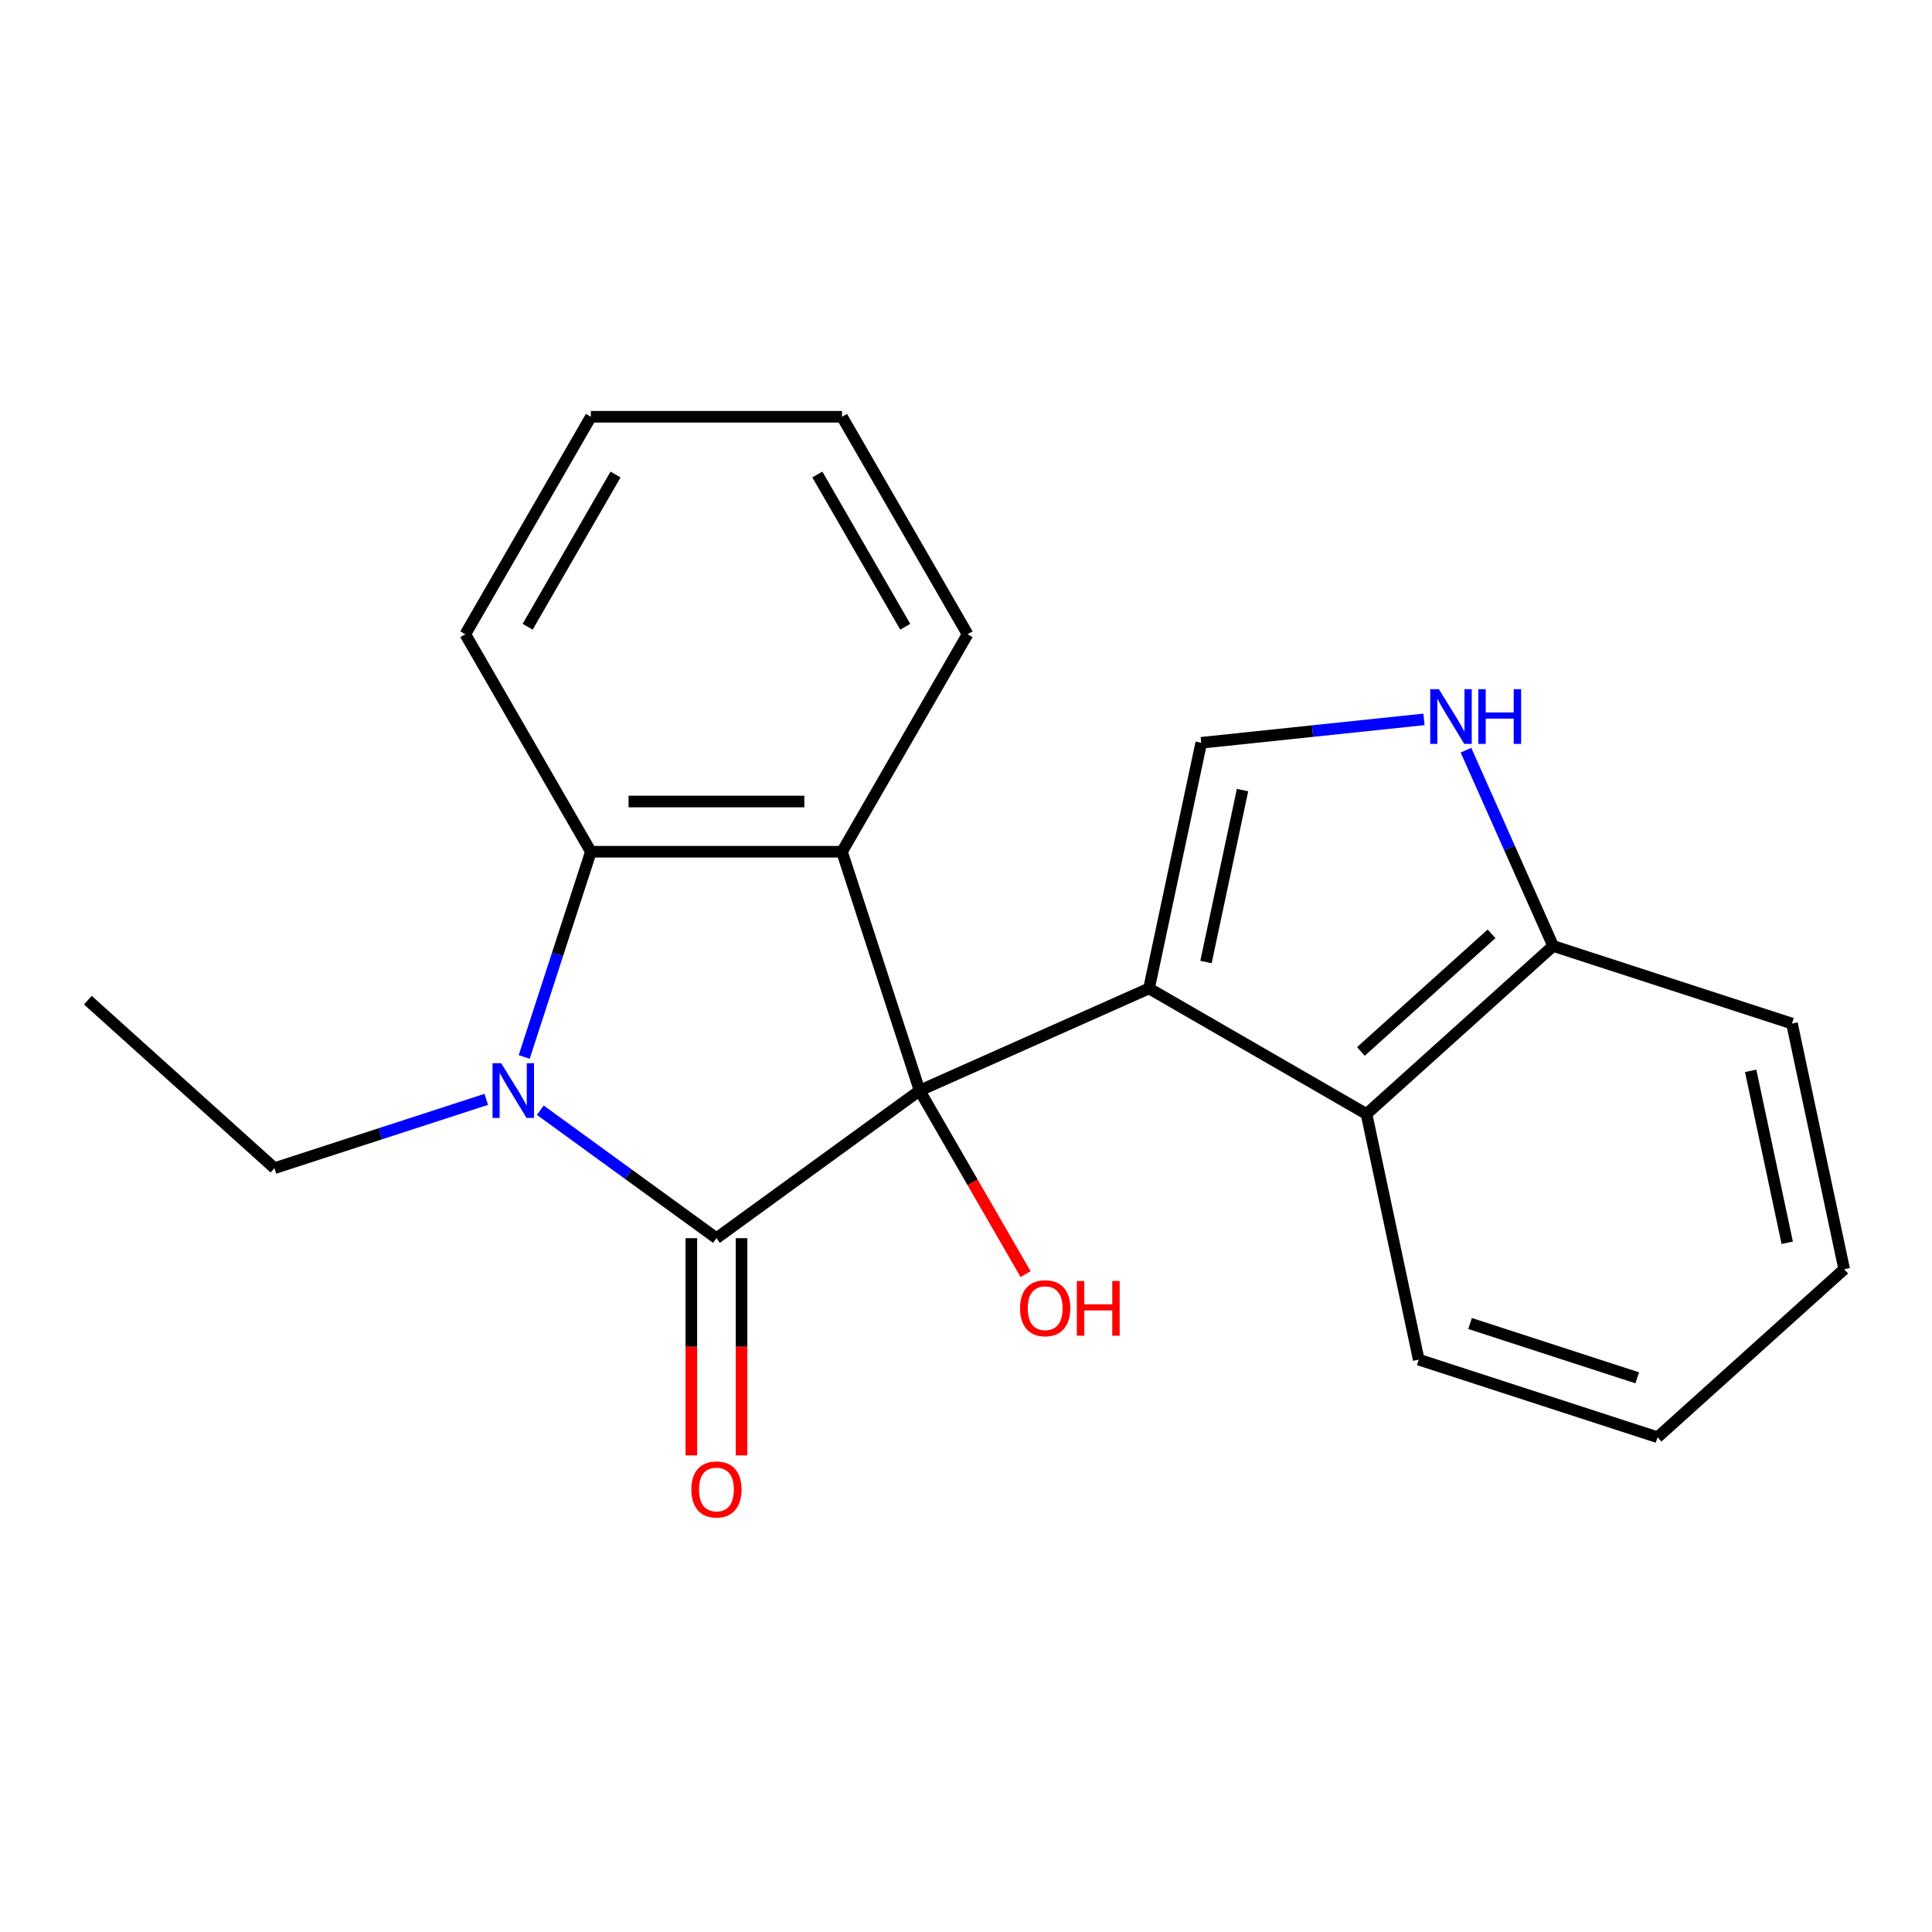 <?xml version='1.0' encoding='iso-8859-1'?>
<svg version='1.1' baseProfile='full'
              xmlns='http://www.w3.org/2000/svg'
                      xmlns:rdkit='http://www.rdkit.org/xml'
                      xmlns:xlink='http://www.w3.org/1999/xlink'
                  xml:space='preserve'
width='1000px' height='1000px' viewBox='0 0 1000 1000'>
<!-- END OF HEADER -->
<rect style='opacity:1.0;fill:#FFFFFF;stroke:none' width='1000' height='1000' x='0' y='0'> </rect>
<path class='bond-0' d='M 475.989,564.478 L 594.734,511.609' style='fill:none;fill-rule:evenodd;stroke:#000000;stroke-width:6px;stroke-linecap:butt;stroke-linejoin:miter;stroke-opacity:1' />
<path class='bond-1' d='M 475.989,564.478 L 370.83,640.88' style='fill:none;fill-rule:evenodd;stroke:#000000;stroke-width:6px;stroke-linecap:butt;stroke-linejoin:miter;stroke-opacity:1' />
<path class='bond-3' d='M 475.989,564.478 L 435.822,440.856' style='fill:none;fill-rule:evenodd;stroke:#000000;stroke-width:6px;stroke-linecap:butt;stroke-linejoin:miter;stroke-opacity:1' />
<path class='bond-10' d='M 475.989,564.478 L 503.413,611.977' style='fill:none;fill-rule:evenodd;stroke:#000000;stroke-width:6px;stroke-linecap:butt;stroke-linejoin:miter;stroke-opacity:1' />
<path class='bond-10' d='M 503.413,611.977 L 530.837,659.477' style='fill:none;fill-rule:evenodd;stroke:#FF0000;stroke-width:6px;stroke-linecap:butt;stroke-linejoin:miter;stroke-opacity:1' />
<path class='bond-5' d='M 594.734,511.609 L 621.759,384.466' style='fill:none;fill-rule:evenodd;stroke:#000000;stroke-width:6px;stroke-linecap:butt;stroke-linejoin:miter;stroke-opacity:1' />
<path class='bond-5' d='M 624.217,497.942 L 643.134,408.942' style='fill:none;fill-rule:evenodd;stroke:#000000;stroke-width:6px;stroke-linecap:butt;stroke-linejoin:miter;stroke-opacity:1' />
<path class='bond-6' d='M 594.734,511.609 L 707.303,576.6' style='fill:none;fill-rule:evenodd;stroke:#000000;stroke-width:6px;stroke-linecap:butt;stroke-linejoin:miter;stroke-opacity:1' />
<path class='bond-2' d='M 370.83,640.88 L 325.246,607.761' style='fill:none;fill-rule:evenodd;stroke:#000000;stroke-width:6px;stroke-linecap:butt;stroke-linejoin:miter;stroke-opacity:1' />
<path class='bond-2' d='M 325.246,607.761 L 279.662,574.642' style='fill:none;fill-rule:evenodd;stroke:#0000FF;stroke-width:6px;stroke-linecap:butt;stroke-linejoin:miter;stroke-opacity:1' />
<path class='bond-9' d='M 357.832,640.88 L 357.832,697.086' style='fill:none;fill-rule:evenodd;stroke:#000000;stroke-width:6px;stroke-linecap:butt;stroke-linejoin:miter;stroke-opacity:1' />
<path class='bond-9' d='M 357.832,697.086 L 357.832,753.293' style='fill:none;fill-rule:evenodd;stroke:#FF0000;stroke-width:6px;stroke-linecap:butt;stroke-linejoin:miter;stroke-opacity:1' />
<path class='bond-9' d='M 383.829,640.88 L 383.829,697.086' style='fill:none;fill-rule:evenodd;stroke:#000000;stroke-width:6px;stroke-linecap:butt;stroke-linejoin:miter;stroke-opacity:1' />
<path class='bond-9' d='M 383.829,697.086 L 383.829,753.293' style='fill:none;fill-rule:evenodd;stroke:#FF0000;stroke-width:6px;stroke-linecap:butt;stroke-linejoin:miter;stroke-opacity:1' />
<path class='bond-11' d='M 251.682,569.023 L 196.867,586.834' style='fill:none;fill-rule:evenodd;stroke:#0000FF;stroke-width:6px;stroke-linecap:butt;stroke-linejoin:miter;stroke-opacity:1' />
<path class='bond-11' d='M 196.867,586.834 L 142.051,604.645' style='fill:none;fill-rule:evenodd;stroke:#000000;stroke-width:6px;stroke-linecap:butt;stroke-linejoin:miter;stroke-opacity:1' />
<path class='bond-21' d='M 271.329,547.068 L 288.584,493.962' style='fill:none;fill-rule:evenodd;stroke:#0000FF;stroke-width:6px;stroke-linecap:butt;stroke-linejoin:miter;stroke-opacity:1' />
<path class='bond-21' d='M 288.584,493.962 L 305.839,440.856' style='fill:none;fill-rule:evenodd;stroke:#000000;stroke-width:6px;stroke-linecap:butt;stroke-linejoin:miter;stroke-opacity:1' />
<path class='bond-4' d='M 435.822,440.856 L 305.839,440.856' style='fill:none;fill-rule:evenodd;stroke:#000000;stroke-width:6px;stroke-linecap:butt;stroke-linejoin:miter;stroke-opacity:1' />
<path class='bond-4' d='M 416.325,414.86 L 325.336,414.86' style='fill:none;fill-rule:evenodd;stroke:#000000;stroke-width:6px;stroke-linecap:butt;stroke-linejoin:miter;stroke-opacity:1' />
<path class='bond-12' d='M 435.822,440.856 L 500.814,328.288' style='fill:none;fill-rule:evenodd;stroke:#000000;stroke-width:6px;stroke-linecap:butt;stroke-linejoin:miter;stroke-opacity:1' />
<path class='bond-13' d='M 305.839,440.856 L 240.847,328.288' style='fill:none;fill-rule:evenodd;stroke:#000000;stroke-width:6px;stroke-linecap:butt;stroke-linejoin:miter;stroke-opacity:1' />
<path class='bond-7' d='M 621.759,384.466 L 679.4,378.408' style='fill:none;fill-rule:evenodd;stroke:#000000;stroke-width:6px;stroke-linecap:butt;stroke-linejoin:miter;stroke-opacity:1' />
<path class='bond-7' d='M 679.4,378.408 L 737.041,372.35' style='fill:none;fill-rule:evenodd;stroke:#0000FF;stroke-width:6px;stroke-linecap:butt;stroke-linejoin:miter;stroke-opacity:1' />
<path class='bond-8' d='M 707.303,576.6 L 803.899,489.625' style='fill:none;fill-rule:evenodd;stroke:#000000;stroke-width:6px;stroke-linecap:butt;stroke-linejoin:miter;stroke-opacity:1' />
<path class='bond-8' d='M 704.397,544.235 L 772.015,483.352' style='fill:none;fill-rule:evenodd;stroke:#000000;stroke-width:6px;stroke-linecap:butt;stroke-linejoin:miter;stroke-opacity:1' />
<path class='bond-14' d='M 707.303,576.6 L 734.328,703.743' style='fill:none;fill-rule:evenodd;stroke:#000000;stroke-width:6px;stroke-linecap:butt;stroke-linejoin:miter;stroke-opacity:1' />
<path class='bond-22' d='M 758.782,388.289 L 781.34,438.957' style='fill:none;fill-rule:evenodd;stroke:#0000FF;stroke-width:6px;stroke-linecap:butt;stroke-linejoin:miter;stroke-opacity:1' />
<path class='bond-22' d='M 781.34,438.957 L 803.899,489.625' style='fill:none;fill-rule:evenodd;stroke:#000000;stroke-width:6px;stroke-linecap:butt;stroke-linejoin:miter;stroke-opacity:1' />
<path class='bond-15' d='M 803.899,489.625 L 927.52,529.792' style='fill:none;fill-rule:evenodd;stroke:#000000;stroke-width:6px;stroke-linecap:butt;stroke-linejoin:miter;stroke-opacity:1' />
<path class='bond-16' d='M 142.051,604.645 L 45.455,517.669' style='fill:none;fill-rule:evenodd;stroke:#000000;stroke-width:6px;stroke-linecap:butt;stroke-linejoin:miter;stroke-opacity:1' />
<path class='bond-17' d='M 500.814,328.288 L 435.822,215.719' style='fill:none;fill-rule:evenodd;stroke:#000000;stroke-width:6px;stroke-linecap:butt;stroke-linejoin:miter;stroke-opacity:1' />
<path class='bond-17' d='M 468.551,324.401 L 423.057,245.603' style='fill:none;fill-rule:evenodd;stroke:#000000;stroke-width:6px;stroke-linecap:butt;stroke-linejoin:miter;stroke-opacity:1' />
<path class='bond-23' d='M 240.847,328.288 L 305.839,215.719' style='fill:none;fill-rule:evenodd;stroke:#000000;stroke-width:6px;stroke-linecap:butt;stroke-linejoin:miter;stroke-opacity:1' />
<path class='bond-23' d='M 273.11,324.401 L 318.604,245.603' style='fill:none;fill-rule:evenodd;stroke:#000000;stroke-width:6px;stroke-linecap:butt;stroke-linejoin:miter;stroke-opacity:1' />
<path class='bond-19' d='M 734.328,703.743 L 857.949,743.91' style='fill:none;fill-rule:evenodd;stroke:#000000;stroke-width:6px;stroke-linecap:butt;stroke-linejoin:miter;stroke-opacity:1' />
<path class='bond-19' d='M 760.905,685.044 L 847.439,713.16' style='fill:none;fill-rule:evenodd;stroke:#000000;stroke-width:6px;stroke-linecap:butt;stroke-linejoin:miter;stroke-opacity:1' />
<path class='bond-24' d='M 927.52,529.792 L 954.545,656.934' style='fill:none;fill-rule:evenodd;stroke:#000000;stroke-width:6px;stroke-linecap:butt;stroke-linejoin:miter;stroke-opacity:1' />
<path class='bond-24' d='M 906.146,554.268 L 925.063,643.268' style='fill:none;fill-rule:evenodd;stroke:#000000;stroke-width:6px;stroke-linecap:butt;stroke-linejoin:miter;stroke-opacity:1' />
<path class='bond-18' d='M 435.822,215.719 L 305.839,215.719' style='fill:none;fill-rule:evenodd;stroke:#000000;stroke-width:6px;stroke-linecap:butt;stroke-linejoin:miter;stroke-opacity:1' />
<path class='bond-20' d='M 857.949,743.91 L 954.545,656.934' style='fill:none;fill-rule:evenodd;stroke:#000000;stroke-width:6px;stroke-linecap:butt;stroke-linejoin:miter;stroke-opacity:1' />
<path  class='atom-3' d='M 259.412 550.318
L 268.692 565.318
Q 269.612 566.798, 271.092 569.478
Q 272.572 572.158, 272.652 572.318
L 272.652 550.318
L 276.412 550.318
L 276.412 578.638
L 272.532 578.638
L 262.572 562.238
Q 261.412 560.318, 260.172 558.118
Q 258.972 555.918, 258.612 555.238
L 258.612 578.638
L 254.932 578.638
L 254.932 550.318
L 259.412 550.318
' fill='#0000FF'/>
<path  class='atom-8' d='M 744.77 356.719
L 754.05 371.719
Q 754.97 373.199, 756.45 375.879
Q 757.93 378.559, 758.01 378.719
L 758.01 356.719
L 761.77 356.719
L 761.77 385.039
L 757.89 385.039
L 747.93 368.639
Q 746.77 366.719, 745.53 364.519
Q 744.33 362.319, 743.97 361.639
L 743.97 385.039
L 740.29 385.039
L 740.29 356.719
L 744.77 356.719
' fill='#0000FF'/>
<path  class='atom-8' d='M 765.17 356.719
L 769.01 356.719
L 769.01 368.759
L 783.49 368.759
L 783.49 356.719
L 787.33 356.719
L 787.33 385.039
L 783.49 385.039
L 783.49 371.959
L 769.01 371.959
L 769.01 385.039
L 765.17 385.039
L 765.17 356.719
' fill='#0000FF'/>
<path  class='atom-10' d='M 357.83 770.943
Q 357.83 764.143, 361.19 760.343
Q 364.55 756.543, 370.83 756.543
Q 377.11 756.543, 380.47 760.343
Q 383.83 764.143, 383.83 770.943
Q 383.83 777.823, 380.43 781.743
Q 377.03 785.623, 370.83 785.623
Q 364.59 785.623, 361.19 781.743
Q 357.83 777.863, 357.83 770.943
M 370.83 782.423
Q 375.15 782.423, 377.47 779.543
Q 379.83 776.623, 379.83 770.943
Q 379.83 765.383, 377.47 762.583
Q 375.15 759.743, 370.83 759.743
Q 366.51 759.743, 364.15 762.543
Q 361.83 765.343, 361.83 770.943
Q 361.83 776.663, 364.15 779.543
Q 366.51 782.423, 370.83 782.423
' fill='#FF0000'/>
<path  class='atom-11' d='M 527.98 677.126
Q 527.98 670.326, 531.34 666.526
Q 534.7 662.726, 540.98 662.726
Q 547.26 662.726, 550.62 666.526
Q 553.98 670.326, 553.98 677.126
Q 553.98 684.006, 550.58 687.926
Q 547.18 691.806, 540.98 691.806
Q 534.74 691.806, 531.34 687.926
Q 527.98 684.046, 527.98 677.126
M 540.98 688.606
Q 545.3 688.606, 547.62 685.726
Q 549.98 682.806, 549.98 677.126
Q 549.98 671.566, 547.62 668.766
Q 545.3 665.926, 540.98 665.926
Q 536.66 665.926, 534.3 668.726
Q 531.98 671.526, 531.98 677.126
Q 531.98 682.846, 534.3 685.726
Q 536.66 688.606, 540.98 688.606
' fill='#FF0000'/>
<path  class='atom-11' d='M 557.38 663.046
L 561.22 663.046
L 561.22 675.086
L 575.7 675.086
L 575.7 663.046
L 579.54 663.046
L 579.54 691.366
L 575.7 691.366
L 575.7 678.286
L 561.22 678.286
L 561.22 691.366
L 557.38 691.366
L 557.38 663.046
' fill='#FF0000'/>
</svg>
